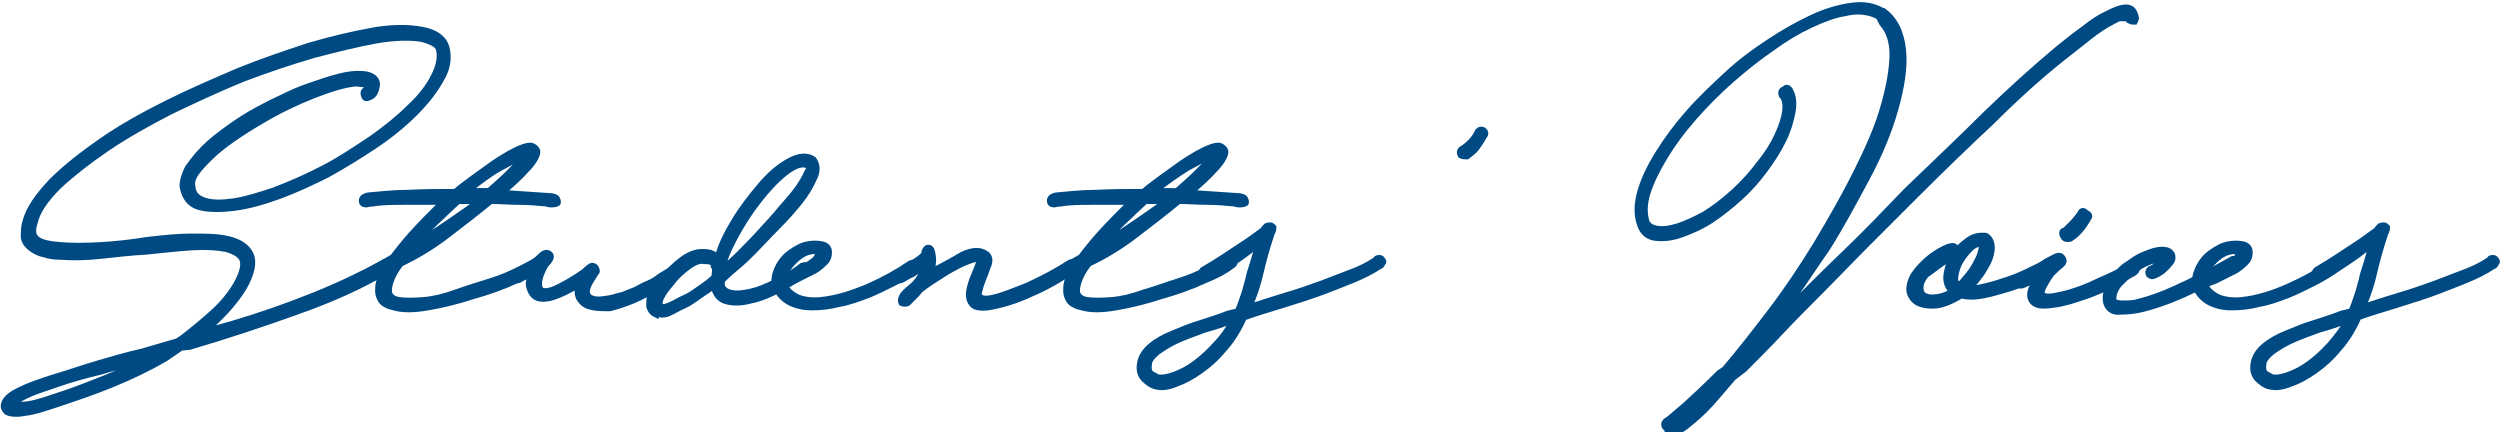 <svg version="1.1" xmlns="http://www.w3.org/2000/svg" xmlns:xlink="http://www.w3.org/1999/xlink" x="0px"
	 y="0px" viewBox="0 0 291.4 50.4" style="enable-background:new 0 0 291.4 50.4;" xml:space="preserve">
<style type="text/css">
	.st0{fill:#004A84;stroke:#004A84;stroke-width:0.75;stroke-miterlimit:10;}
</style>
<g>
	<path class="st0" d="M0.8,48c-0.3-0.3-0.4-0.6-0.3-0.9c0.1-0.5,0.7-1.1,1.8-1.6c1-0.5,2.4-1,4-1.5c1.7-0.5,3.4-1.1,5.1-1.6
		c1.7-0.5,3.4-1,5.2-1.4l4.1-1.2l0.6-0.4c1.3-1,2.5-2,3.6-3c1.1-1,2-2.1,2.7-3.3c0.7-1.3,0.9-2.2,0.7-2.8c-0.2-0.6-0.9-1-1.9-1.3
		c-1-0.2-2.4-0.3-4-0.2c-1.6,0.1-3.4,0.3-5.3,0.5c-1.8,0.1-3.6,0.3-5.4,0.5c-1.8,0.2-3.4,0.2-4.7,0.1c-0.7,0-1.3-0.1-1.9-0.3
		c-0.6-0.1-1.1-0.4-1.5-0.7c-0.4-0.3-0.7-0.7-0.8-1.2C2.8,27,2.8,26.4,3,25.8c0.4-1.5,1.5-3,3-4.6c1.6-1.6,3.5-3.1,5.8-4.7
		c2.3-1.6,4.8-3,7.6-4.4c2.8-1.4,5.6-2.6,8.4-3.8c2.7-1.1,5.4-2,8.1-2.9c2.7-0.8,5.3-1.4,7.5-1.8s4.2-0.4,5.8-0.1
		c1.6,0.3,2.5,1,2.8,2c0.3,1.1,0.2,2.4-0.6,3.7c-0.7,1.3-1.7,2.6-3.1,4c-1.3,1.3-2.9,2.6-4.7,3.8c-1.8,1.2-3.6,2.3-5.4,3.3
		c-1.8,0.9-3.7,1.8-5.6,2.5c-1.9,0.7-3.7,1.2-5.3,1.4c-1.6,0.2-3,0.2-4.1-0.1c-1.1-0.3-1.7-1.2-1.9-2.4c0-0.6,0.2-1.3,0.6-2.1
		c0.5-0.7,1.1-1.5,1.9-2.3c0.8-0.8,1.7-1.5,2.8-2.3s2.2-1.5,3.3-2.1c1.1-0.6,2.3-1.2,3.6-1.8c1.2-0.6,2.4-1,3.6-1.4
		c1.1-0.4,2.2-0.7,3.1-0.9c1-0.2,1.8-0.2,2.5-0.1c0.9,0.2,1.3,0.7,1.2,1.3c-0.1,0.6-0.3,1.1-0.8,1.3c-0.4,0.2-0.6,0.1-0.6-0.1
		c-0.1-0.1-0.1-0.3-0.1-0.4c0-0.1,0.1-0.2,0.2-0.3c0.1,0,0.2-0.1,0.3-0.3c0.1-0.2,0-0.3-0.1-0.4h-0.3l-1-0.1c-1.3,0.1-2.9,0.6-5,1.4
		c-2,0.8-4.1,1.8-6.1,3c-1.2,0.7-2.3,1.4-3.3,2.1c-1,0.7-1.9,1.4-2.6,2.1c-0.7,0.7-1.3,1.3-1.7,1.9c-0.4,0.6-0.5,1.1-0.4,1.5
		c0,0.8,0.5,1.4,1.4,1.7c0.9,0.3,2,0.3,3.4,0.1c1.4-0.2,3-0.7,4.8-1.3c1.8-0.7,3.7-1.5,5.8-2.6c1.9-1,3.7-2.2,5.5-3.4
		c1.7-1.2,3.2-2.4,4.5-3.7c1.3-1.2,2.2-2.4,2.8-3.6c0.6-1.2,0.8-2.2,0.6-3.1c-0.1-0.6-0.9-1-2.1-1.3c-1.3-0.2-3-0.2-5.3,0.2
		c-2.2,0.4-4.6,1-7.3,1.7c-2.7,0.8-5.4,1.7-8.3,2.8c-2.9,1.2-5.7,2.5-8.4,3.8c-2.7,1.4-5.2,2.8-7.4,4.3c-2.2,1.5-4.1,3-5.6,4.4
		c-1.5,1.5-2.5,2.9-2.8,4.3c-0.3,0.9-0.2,1.5,0.3,1.9c0.5,0.4,1.4,0.6,2.8,0.7c1.3,0.1,2.9,0.1,4.6,0c1.8-0.1,3.6-0.3,5.4-0.6
		c1.8-0.2,3.5-0.4,5.2-0.4c1.7,0,3.1,0,4.3,0.3c1.3,0.3,2.2,0.9,2.6,1.8c0.4,0.9,0.1,2.2-0.8,3.8c-0.9,1.5-2.3,3.1-4,4.6l-1,0.7
		l3.6-1c3.4-1,6.5-2.1,9.5-3.3c3-1.2,5.7-2.5,8.3-3.9c0.3-0.1,0.5,0,0.7,0.3c0.2,0.2,0.1,0.4-0.3,0.6c-3.1,1.8-6.6,3.4-10.6,4.8
		c-3.9,1.4-8.1,2.8-12.5,4.1l-1,0.1l-1.9,1.3c-1.9,1.1-4,2.1-6.2,3s-4.3,1.6-6.4,2.3c-1.5,0.5-2.7,0.9-3.7,1
		C1.9,48.3,1.2,48.2,0.8,48z M6.3,46.3c1.6-0.5,3.2-1.1,4.7-1.7c1.6-0.6,3.2-1.3,4.7-2l1.6-0.9l-0.4,0.1c-1.7,0.5-3.5,1-5.2,1.5
		c-1.7,0.4-3.5,0.9-5.2,1.5C5,45.3,3.8,45.7,3,46.1c-0.8,0.4-1.3,0.7-1.4,1H1.2c0.1,0.1,0.6,0.1,1.4,0.1C3.4,47.2,4.6,46.9,6.3,46.3
		z"/>
	<path class="st0" d="M43.4,23.7c-0.1,0-0.3,0-0.7,0.1c-0.3,0-0.5-0.1-0.5-0.4c0-0.2,0.1-0.4,0.4-0.5c0.1,0,0.2-0.1,0.4-0.1
		c1.3-0.1,2.8-0.3,4.6-0.3c1.8-0.1,3.6-0.1,5.5-0.1c0.4-0.4,1.1-0.9,1.9-1.5s1.7-1.2,2.5-1.8c0.9-0.6,1.7-1.1,2.5-1.5
		c0.8-0.4,1.4-0.6,1.8-0.6c0.2,0,0.4,0.1,0.6,0.3s0.2,0.3,0.2,0.5c-0.1,0.5-0.5,1.2-1.3,2c-0.7,0.8-1.7,1.7-2.9,2.7l5.9,0.4l0.4,0.1
		c0.2,0.1,0.3,0.3,0.3,0.6c0,0.1-0.3,0.2-0.7,0.2c-0.2,0-0.4,0-0.5-0.1c-1.1-0.1-2.2-0.2-3.3-0.2c-1.1,0-2.2-0.1-3.3-0.1
		c-1.7,1.4-3.4,2.7-5.1,4c-1.7,1.3-3.5,2.4-5.4,3.3c-0.3,0.4-0.7,0.9-1,1.6s-0.4,1.2-0.4,1.6c0,0.6,0.5,1,1.2,1.1
		c0.8,0.1,1.7,0.1,2.9,0c1.2-0.1,2.4-0.4,3.8-0.9s2.7-0.9,4-1.3c1.3-0.4,2.4-0.9,3.4-1.4c1-0.5,1.7-0.9,2.1-1.1
		c0.4-0.2,0.7-0.2,0.9,0c0.2,0.2,0.1,0.5-0.3,0.7c-0.6,0.5-1.7,1.1-3.2,1.7c-1.5,0.7-3.2,1.3-5,1.8c-1.8,0.6-3.5,1-5.2,1.3
		c-1.7,0.3-3,0.3-4,0c-0.5-0.1-1-0.3-1.3-0.6c-0.3-0.3-0.5-0.8-0.5-1.3c0-0.3,0-0.6,0.1-1c0.1-0.3,0.2-0.7,0.5-1.1l0.1-0.1l-1.3,0.6
		c-0.1,0.1-0.2,0.1-0.4,0.1c-0.1,0-0.2-0.1-0.2-0.2c-0.1-0.2,0-0.4,0.1-0.6l2.8-1.6c0.6-0.8,1.4-1.8,2.3-2.8c1-1.1,2.2-2.3,3.6-3.7
		c-1.6,0-3.1,0-4.5,0C45.9,23.5,44.6,23.5,43.4,23.7z M47.8,29c1.7-1.2,3.3-2.2,4.6-3.1c1.3-0.9,2.5-1.7,3.5-2.5h-2.5
		c-0.4,0.4-1.1,1-1.9,1.8C50.6,26,49.4,27.2,47.8,29z M60.9,18.2c-0.7,0.3-1.6,0.8-2.7,1.4s-2.4,1.6-3.8,2.7H57
		c0.8-0.7,1.7-1.5,2.5-2.3c0.8-0.8,1.4-1.5,1.8-2L60.9,18.2z"/>
	<path class="st0" d="M68.8,35.7c-0.6-0.1-1-0.5-1.3-1c-0.2-0.5-0.2-1,0-1.6c-1.4,0.9-2.6,1.4-3.4,1.6c-0.9,0.2-1.5,0.1-1.9-0.3
		c-0.2-0.2-0.4-0.6-0.5-1c-0.1-0.4,0-1,0.4-1.8l-1.6,1c-0.4,0.1-0.7,0.1-0.9-0.1c-0.1-0.2,0-0.4,0.3-0.6c0.5-0.2,1.1-0.6,1.7-0.9
		c0.6-0.4,1-0.7,1.3-1l0.1-0.1c0.4-0.4,0.7-0.5,1-0.3c0.3,0.2,0.2,0.5-0.1,0.9l-0.3,0.3c-0.8,1.4-1,2.4-0.6,3
		c0.4,0.3,1.1,0.2,2.1-0.3c1-0.5,2-1.1,3-1.8c0.4-0.4,0.8-0.7,0.9-0.7c0.2,0,0.3,0.1,0.4,0.2c0.1,0.2,0.2,0.4,0.1,0.5
		c-0.1,0.1-0.2,0.3-0.4,0.6c-0.6,0.9-0.8,1.5-0.7,1.9c0.1,0.4,0.4,0.6,0.9,0.7s1,0,1.7-0.1c0.6-0.1,1.1-0.3,1.6-0.4
		c0.5-0.2,1-0.4,1.5-0.6c0.4-0.2,0.9-0.5,1.4-0.7c0.5-0.2,1-0.5,1.5-0.9c0.5-0.3,1.2-0.7,1.8-1.1c0.4-0.2,0.6-0.2,0.7,0
		c0,0.3,0,0.5-0.1,0.6c-0.8,0.6-1.8,1.2-2.7,1.8c-1,0.6-2,1.1-2.9,1.5c-1,0.4-1.9,0.7-2.7,0.9C70.1,35.9,69.4,35.9,68.8,35.7z"/>
	<path class="st0" d="M76.4,36.6c-0.4-0.2-0.6-0.5-0.7-0.9c0-0.4,0-0.8,0.1-1.2c0.1-0.4,0.4-0.8,0.7-1.2c0.3-0.4,0.6-0.7,0.9-1
		c0.6-0.7,1.3-1.4,2.1-2c0.8-0.6,1.6-0.9,2.3-0.9c0.3,0,0.6,0,1,0.1c0.3,0.1,0.6,0.3,0.9,0.5c0.3-1.3,1-2.7,1.9-4.2
		c0.9-1.5,2-2.9,3.1-4.2c1.1-1.3,2.2-2.2,3.3-2.8c1.1-0.6,2.1-0.7,2.8-0.2c0.4,0.5,0.5,1.3,0.1,2.1c-0.4,0.9-0.9,1.8-1.7,2.8
		c-0.8,1-1.7,2-2.7,3c-1,1-1.9,2-2.7,2.8c-0.5,0.5-1.1,1.1-1.7,1.6c-0.6,0.5-1.3,1.1-2,1.8v0.1c0,0.4,0,0.6,0.1,0.7
		c0.2,0.4,0.6,0.6,1.2,0.7c0.6,0.1,1.3,0,2.2-0.2c0.9-0.2,1.8-0.6,2.8-1.1c1-0.5,2.1-1.1,3.1-1.9c0.3-0.1,0.6-0.1,0.7,0
		c0.2,0.3,0.1,0.6-0.1,0.7c-1,0.7-2.1,1.4-3.2,2c-1.2,0.6-2.3,1.1-3.4,1.3c-1.1,0.3-2,0.3-2.8,0.1c-0.8-0.2-1.3-0.8-1.5-1.8
		c-0.4,0.3-1,0.7-1.6,1.1s-1.2,0.9-1.9,1.2s-1.3,0.7-1.8,0.9s-1.1,0.2-1.5-0.1H76.4z M83.4,31.2v-0.1h-0.1c-0.1,0-0.1-0.1-0.1-0.3
		c-0.1-0.3-0.5-0.4-1.2-0.4c-0.4-0.1-1,0.1-1.7,0.6c-0.7,0.5-1.4,1.1-2,1.9c-1.2,1.4-1.7,2.3-1.3,2.8l0.1,0.1c0.1,0.1,0.5,0,1-0.2
		c0.5-0.2,1.1-0.6,1.8-0.9s1.3-0.8,1.9-1.2c0.6-0.4,1.1-0.8,1.5-1.2L83.4,31.2z M94,19.2c-0.6-0.2-1.5,0.1-2.6,1
		c-1.1,0.9-2.1,2-3.1,3.3c-1,1.3-1.9,2.7-2.7,4.2c-0.8,1.5-1.3,2.7-1.4,3.7c0.5-0.4,1.2-1,2-1.8c0.8-0.8,1.6-1.6,2.4-2.5
		c0.8-0.9,1.7-1.8,2.4-2.7c0.8-0.9,1.5-1.7,2-2.4s0.9-1.4,1.1-1.9C94.4,19.7,94.4,19.3,94,19.2z"/>
	<path class="st0" d="M90.6,31.4c0.3-0.7,0.8-1.4,1.5-1.9c0.7-0.5,1.4-0.9,2.1-1c0.5-0.1,1.1-0.1,1.6,0c0.5,0.1,0.8,0.4,0.8,0.9
		c0,0.4-0.1,0.9-0.6,1.3c-0.4,0.4-0.9,0.8-1.6,1.1c-0.6,0.3-1.2,0.6-1.8,0.9c-0.6,0.2-1,0.4-1.2,0.4c0.2,0.7,0.8,1.2,1.6,1.6
		c0.8,0.3,1.7,0.4,2.7,0.3c1.9-0.2,3.7-0.8,5.6-1.6c1.8-0.8,3.4-1.7,4.7-2.6c0.3-0.2,0.5-0.2,0.7,0c0.2,0.2,0.1,0.5-0.1,0.7
		c-0.7,0.5-1.5,1-2.5,1.5c-1,0.5-2,1-3,1.4c-1.1,0.4-2.1,0.8-3.3,1c-1.1,0.3-2.2,0.4-3.2,0.4c-0.7,0-1.3-0.1-1.9-0.3
		c-0.6-0.2-1.1-0.5-1.5-0.9c-0.4-0.4-0.7-0.9-0.8-1.4C90.2,32.7,90.3,32.1,90.6,31.4z M95.5,29.3c-0.9-0.2-1.8,0.1-2.6,0.8
		s-1.4,1.5-1.6,2.3c0.2-0.1,0.5-0.3,1-0.5c0.4-0.2,0.9-0.5,1.4-0.7c0.5-0.3,0.9-0.6,1.3-0.9C95.3,29.9,95.5,29.6,95.5,29.3z"/>
	<path class="st0" d="M105.2,34.5c0.1-0.2,0.5-0.6,1-1c0.5-0.4,0.9-0.9,1.1-1.3c0.2-0.4,0.4-0.8,0.5-1.2c-0.5,0.3-1,0.6-1.4,0.9
		c-0.5,0.2-0.9,0.5-1.3,0.7c-0.3,0.1-0.5,0.1-0.7-0.2c-0.2-0.3-0.1-0.5,0.3-0.7c0.3-0.1,0.6-0.3,1-0.6c0.4-0.2,0.7-0.4,1-0.6
		c0.3-0.2,0.6-0.4,0.8-0.6c0.2-0.2,0.3-0.3,0.3-0.5v-0.1c0.1-0.2,0.2-0.4,0.4-0.4c0.2,0,0.3,0.1,0.4,0.4c0.1,0.5,0.2,1,0.1,1.4
		c0,0.4-0.1,0.8-0.3,1.1c1.5-0.8,2.8-1.5,3.8-2.1c1.1-0.5,2-0.6,2.7-0.1c0.2,0.1,0.4,0.4,0.4,0.7s-0.1,0.6-0.2,0.8
		c-0.2,0.6-0.4,1.1-0.6,1.6s-0.3,0.9-0.4,1.3c-0.1,0.3,0,0.6,0.2,0.7c0.2,0.1,0.5,0.2,1.1,0.1c1.2-0.2,2.6-0.8,4.4-1.5
		c1.7-0.8,3.3-1.6,4.8-2.6c0.3-0.2,0.6-0.1,0.7,0.1s0.1,0.5-0.1,0.6c-1.6,1.1-3.3,2.1-5,2.8c-1.7,0.8-3.3,1.3-5,1.6
		c-1,0.1-1.6,0-1.9-0.4c-0.3-0.4-0.4-0.9-0.3-1.5c0.1-0.6,0.3-1.2,0.6-1.9s0.5-1.2,0.6-1.6c-0.1-0.3-0.4-0.3-1-0.1
		c-0.6,0.2-1.3,0.5-2,0.9c-0.8,0.4-1.5,0.9-2.3,1.4s-1.3,0.9-1.7,1.2c-0.2,0.3-0.5,0.6-0.8,0.9c-0.3,0.3-0.5,0.5-0.6,0.6
		c-0.2,0.1-0.5,0.1-0.7,0C105,35.1,105,34.9,105.2,34.5z"/>
	<path class="st0" d="M123.6,23.7c-0.1,0-0.3,0-0.7,0.1c-0.3,0-0.5-0.1-0.5-0.4c0-0.2,0.1-0.4,0.4-0.5c0.1,0,0.2-0.1,0.4-0.1
		c1.3-0.1,2.8-0.3,4.6-0.3c1.8-0.1,3.6-0.1,5.5-0.1c0.4-0.4,1.1-0.9,1.9-1.5c0.8-0.6,1.7-1.2,2.5-1.8c0.9-0.6,1.7-1.1,2.5-1.5
		c0.8-0.4,1.4-0.6,1.8-0.6c0.2,0,0.4,0.1,0.6,0.3s0.2,0.3,0.2,0.5c-0.1,0.5-0.5,1.2-1.3,2c-0.7,0.8-1.7,1.7-2.9,2.7l5.9,0.4l0.4,0.1
		c0.2,0.1,0.3,0.3,0.3,0.6c0,0.1-0.3,0.2-0.7,0.2c-0.2,0-0.4,0-0.5-0.1c-1.1-0.1-2.2-0.2-3.3-0.2c-1.1,0-2.2-0.1-3.3-0.1
		c-1.7,1.4-3.4,2.7-5.1,4c-1.7,1.3-3.5,2.4-5.4,3.3c-0.3,0.4-0.7,0.9-1,1.6c-0.3,0.7-0.4,1.2-0.4,1.6c0,0.6,0.5,1,1.2,1.1
		c0.8,0.1,1.7,0.1,2.9,0c1.2-0.1,2.4-0.4,3.8-0.9c1.4-0.4,2.7-0.9,4-1.3c1.3-0.4,2.4-0.9,3.4-1.4c1-0.5,1.7-0.9,2.1-1.1
		c0.4-0.2,0.7-0.2,0.9,0c0.2,0.2,0.1,0.5-0.3,0.7c-0.6,0.5-1.7,1.1-3.2,1.7c-1.5,0.7-3.2,1.3-5,1.8c-1.8,0.6-3.5,1-5.2,1.3
		c-1.7,0.3-3,0.3-4,0c-0.5-0.1-1-0.3-1.3-0.6c-0.3-0.3-0.5-0.8-0.5-1.3c0-0.3,0-0.6,0.1-1c0.1-0.3,0.2-0.7,0.5-1.1l0.1-0.1l-1.3,0.6
		c-0.1,0.1-0.2,0.1-0.4,0.1c-0.1,0-0.2-0.1-0.2-0.2c-0.1-0.2,0-0.4,0.1-0.6l2.8-1.6c0.6-0.8,1.4-1.8,2.3-2.8c1-1.1,2.2-2.3,3.6-3.7
		c-1.6,0-3.1,0-4.5,0C126,23.5,124.7,23.5,123.6,23.7z M127.9,29c1.7-1.2,3.3-2.2,4.6-3.1c1.3-0.9,2.5-1.7,3.5-2.5h-2.5
		c-0.4,0.4-1.1,1-1.9,1.8C130.7,26,129.5,27.2,127.9,29z M141,18.2c-0.7,0.3-1.6,0.8-2.7,1.4c-1.1,0.7-2.4,1.6-3.8,2.7h2.7
		c0.8-0.7,1.7-1.5,2.5-2.3c0.8-0.8,1.4-1.5,1.8-2L141,18.2z"/>
	<path class="st0" d="M134.7,45c-0.5-0.1-1-0.5-1.4-0.9c-0.4-0.5-0.5-1-0.4-1.7c0.1-0.7,0.5-1.4,1.2-2c0.7-0.6,1.6-1.1,2.6-1.5
		s2.1-0.9,3.2-1.2c1.2-0.4,2.2-0.7,3.2-1.1l1.2-0.3c0.3-0.7,0.5-1.3,0.7-1.9c0.2-0.5,0.3-1.1,0.5-1.7c0.1-0.6,0.3-1.2,0.5-1.8
		c0.2-0.6,0.4-1.4,0.7-2.4l-0.3,0.1c-0.7,0.6-1.5,1.2-2.4,1.8c-0.9,0.6-1.9,1.3-3.2,2c-0.3,0.2-0.6,0.1-0.7-0.1
		c-0.1-0.1-0.1-0.2-0.1-0.4c0-0.1,0.1-0.3,0.2-0.4c1.9-1.1,3.3-2.1,4.4-2.8c1.1-0.7,2-1.4,2.7-1.9c0-0.1,0.2-0.3,0.3-0.4
		c0.2-0.1,0.3-0.1,0.5-0.1c0.1,0,0.2,0.1,0.3,0.2c0,0.1,0,0.4-0.2,0.7c-0.6,1.8-1,3.3-1.3,4.6c-0.3,1.3-0.7,2.6-1.3,3.9h0.4
		c1.2-0.4,2.5-0.8,3.8-1.2c1.4-0.4,2.8-0.9,4.2-1.4c1.1-0.4,2.3-0.9,3.4-1.3c1.1-0.4,2.1-0.9,3-1.5c0-0.1,0.1-0.2,0.3-0.2
		c0.2,0,0.3,0,0.4,0.2c0.1,0.1,0.2,0.2,0,0.4c-0.1,0.2-0.2,0.3-0.3,0.3c-0.9,0.6-1.9,1.1-3.1,1.6c-1.2,0.5-2.3,0.9-3.3,1.3
		c-1.6,0.6-3.2,1.1-4.8,1.6c-1.6,0.5-3,0.9-4.4,1.4H145c-0.6,1.4-1.4,2.7-2.3,3.7c-0.9,1.1-1.8,1.9-2.8,2.6c-1,0.7-1.9,1.2-2.8,1.5
		C136.2,45.1,135.3,45.2,134.7,45z M143.8,37.3c-1.1,0.4-2.3,0.8-3.4,1.1c-1.1,0.4-2.2,0.8-3.1,1.2c-0.9,0.4-1.7,0.9-2.4,1.4
		c-0.6,0.5-1,1-1,1.4c-0.1,0.6,0,1,0.3,1.2c0.3,0.2,0.6,0.3,0.7,0.4c0.5,0.1,1.2,0,2-0.3c0.8-0.3,1.6-0.7,2.4-1.3
		c0.8-0.6,1.6-1.3,2.4-2.2C142.5,39.4,143.2,38.4,143.8,37.3z"/>
	<path class="st0" d="M170.3,18.1c-0.2-0.3-0.1-0.6,0.1-0.7c0.8-0.5,1.5-1.2,1.9-2.1c0.2-0.2,0.4-0.2,0.6-0.1
		c0.1,0.1,0.2,0.2,0.2,0.3c0,0.1,0,0.2-0.1,0.3c-0.3,0.5-0.6,1-0.9,1.4c-0.3,0.4-0.7,0.7-1.1,1C170.7,18.2,170.5,18.2,170.3,18.1z"
		/>
	<path class="st0" d="M194.4,50c-0.2-0.1-0.4-0.3-0.4-0.5s0.1-0.3,0.2-0.4c0.4-0.2,1.1-0.9,2.2-1.8c1.1-1,2.4-2.2,4-3.8l0.6-0.4
		l0.1-0.1c1.7-2,3.5-4.3,5.4-6.8c1.9-2.5,3.7-5.2,5.4-8c1.6-2.7,3.1-5.3,4.4-7.9s2.4-5,3.1-7.3c0.7-2.3,1.1-4.3,1.2-6.1
		c0.1-1.8-0.3-3.2-1.2-4.2L219,1.9l-0.7-0.3c-0.9-0.3-2-0.4-3.2-0.1c-1.3,0.2-2.6,0.7-4.1,1.4c-1.5,0.7-3,1.6-4.5,2.7
		c-1.6,1.1-3.1,2.3-4.6,3.6c-1.6,1.4-3.1,2.9-4.5,4.5c-1.4,1.6-2.5,3.1-3.4,4.6c-0.9,1.5-1.6,2.9-2,4.2c-0.4,1.3-0.4,2.4-0.1,3.4
		c0.2,0.4,0.6,0.7,1.3,0.8c0.6,0.1,1.4,0,2.4-0.3c0.9-0.3,2-0.8,3.1-1.4c1.1-0.7,2.2-1.5,3.4-2.6c1.1-1,2.1-2.1,3-3.3
		c0.9-1.1,1.6-2.2,2.1-3.3s0.8-2,0.9-2.8c0.1-0.8,0-1.5-0.4-1.9c-0.1-0.3-0.1-0.5,0.3-0.7c0.2-0.2,0.4-0.2,0.6,0.1
		c0.4,0.7,0.5,1.5,0.3,2.6c-0.2,1-0.5,2.1-1.1,3.3c-0.6,1.2-1.3,2.3-2.2,3.5c-0.9,1.2-1.8,2.2-2.8,3.1c-1,0.9-2.1,1.8-3.3,2.6
		c-1.2,0.8-2.4,1.3-3.5,1.7c-1.1,0.4-2.1,0.5-3,0.4s-1.5-0.6-1.8-1.5c-0.4-1.1-0.4-2.3,0-3.8c0.4-1.4,1.1-2.9,2.1-4.5
		s2.1-3.1,3.5-4.7c1.4-1.6,2.9-3,4.4-4.4c1.5-1.4,3.2-2.7,4.9-3.8c1.8-1.2,3.4-2.1,5.1-2.9s3.2-1.2,4.6-1.4c1.4-0.2,2.6,0,3.6,0.6
		h0.1c1.4,1,2.1,2.6,2.3,4.6s-0.2,4.3-0.9,6.8c-0.7,2.5-1.8,5.2-3.3,8c-1.5,2.8-3,5.6-4.7,8.3c-1,1.4-1.9,2.8-2.8,4.1
		c-0.9,1.3-1.8,2.6-2.7,3.7l-0.6,0.7l1.5-1.3c2.2-2.2,4.4-4.4,6.8-6.7c2.4-2.3,4.7-4.7,7.1-7.2c3.2-3.1,6.3-6,9.3-9
		c3-2.9,5.8-5.4,8.3-7.5c1-0.8,2.1-1.7,3.1-2.4c1-0.8,1.9-1.4,2.8-1.8c0.8-0.4,1.5-0.7,2.1-0.7c0.6,0,0.9,0.3,1.1,1
		c0.1,0.2,0,0.4-0.1,0.6c-0.2,0-0.4,0-0.5-0.1c-0.1,0-0.2-0.1-0.3-0.2c0-0.2-0.1-0.2-0.3-0.1c-0.1,0-0.3,0-0.6,0
		c-0.2,0-0.5,0.2-0.9,0.4c-0.8,0.4-1.7,1-2.6,1.7c-0.9,0.7-2,1.6-3.3,2.6c-2.5,2-5.2,4.4-8.1,7.3c-3,2.8-6.1,5.8-9.3,9
		c-1.8,1.8-3.6,3.6-5.4,5.4c-1.8,1.8-3.5,3.6-5.2,5.3c-1.7,1.7-3.3,3.3-4.8,4.9s-2.9,3-4.2,4.3l-1.3,1l-1.8,2.1c-1,1.2-2,2.2-3,3
		c-0.9,0.8-1.7,1.3-2.2,1.3H194.4z"/>
	<path class="st0" d="M223.3,35.1c-0.6-0.5-0.8-1.1-0.7-1.7c0.1-0.7,0.4-1.3,0.9-1.9c0.5-0.6,1.1-1.2,1.8-1.7c0.7-0.5,1.3-0.8,1.8-1
		c0.1,0,0.3-0.1,0.5-0.1c0.2,0,0.3,0.1,0.3,0.2c0.1,0.2,0,0.4-0.1,0.6c-0.4,0.3-0.9,0.8-1.5,1.2s-1.2,0.9-1.8,1.3
		c-0.6,0.7-0.8,1.4-0.6,2c0.1,0.4,0.6,0.7,1.3,0.7s1.6-0.2,2.4-0.7c-0.5-0.5-0.8-1.1-0.7-1.9c0.1-0.7,0.3-1.5,0.7-2.1
		c0.4-0.7,0.9-1.3,1.6-1.8c0.6-0.5,1.2-0.7,1.8-0.7c0.1,0,0.3,0,0.4,0c0.1,0,0.2,0.1,0.4,0.3c0.3,0.4,0.4,0.9,0.3,1.5
		c-0.1,0.6-0.3,1.2-0.7,1.8c-0.3,0.6-0.7,1.1-1.1,1.6s-0.7,0.8-0.9,0.9c0.5,0.1,1.2,0,2-0.2c0.9-0.2,1.8-0.5,2.7-0.8
		c0.9-0.3,1.8-0.7,2.6-1.1c0.8-0.4,1.5-0.7,1.9-1c0.4,0,0.6,0.1,0.6,0.3c0.1,0.2,0,0.4-0.1,0.6c-0.5,0.3-1.2,0.7-2.1,1.1
		c-0.9,0.4-1.8,0.8-2.8,1.1c-1,0.3-2,0.6-3,0.8c-1,0.2-1.9,0.2-2.6,0c-1.3,0.8-2.4,1.2-3.3,1.2C224.3,35.6,223.7,35.4,223.3,35.1z
		 M230.8,28.4c-0.3,0-0.7,0.1-1.2,0.6c-0.4,0.4-0.8,0.9-1.1,1.4c-0.3,0.5-0.5,1.1-0.6,1.7c-0.1,0.6,0,1,0.4,1.2
		c0.4-0.3,0.8-0.8,1.2-1.3c0.4-0.5,0.7-1,1-1.6c0.3-0.5,0.4-1,0.5-1.4S231,28.5,230.8,28.4z"/>
	<path class="st0" d="M236.9,35.1c-0.3-0.4-0.3-0.9-0.1-1.4c0.2-0.5,0.4-1,0.7-1.4c-0.4,0.3-0.8,0.5-1,0.6s-0.5,0.2-0.7,0.3
		c-0.2,0.1-0.4,0.1-0.6-0.1c-0.1-0.2-0.1-0.4,0.1-0.6c0.6-0.2,1-0.5,1.4-0.7c0.3-0.2,0.6-0.4,0.9-0.6c0.2-0.2,0.5-0.4,0.8-0.6
		c0.3-0.2,0.7-0.4,1.3-0.7c0.3-0.1,0.5-0.1,0.7,0.2c0.2,0.3,0.1,0.5-0.1,0.7c-0.5,0.4-0.9,0.8-1.2,1.1c-0.2,0.3-0.5,0.7-0.7,1.1
		c-0.4,0.6-0.5,1.1-0.4,1.3c0.1,0.2,0.4,0.3,0.8,0.3s0.8-0.1,1.3-0.2s0.9-0.2,1.2-0.3c1-0.3,2.1-0.7,3.3-1.3
		c1.2-0.5,2.4-1.1,3.6-1.7c0.1-0.1,0.3-0.2,0.4-0.2c0.1,0,0.2,0.1,0.4,0.2c0.1,0.3,0,0.5-0.3,0.7c-0.5,0.3-1.3,0.7-2.4,1.3
		c-1.1,0.6-2.3,1.1-3.5,1.5c-1.2,0.4-2.4,0.8-3.5,0.9C238,35.7,237.3,35.6,236.9,35.1z M240.5,27.5c-0.1-0.1-0.1-0.2-0.1-0.4
		c0-0.1,0.1-0.2,0.3-0.2c0.3-0.3,0.6-0.6,0.9-0.9c0.3-0.3,0.6-0.7,0.9-1.1c0.1-0.3,0.3-0.4,0.6-0.1c0.4,0.2,0.5,0.4,0.3,0.6
		c-0.6,1.1-1.3,1.9-2.1,2.4C240.9,27.9,240.6,27.8,240.5,27.5z"/>
	<path class="st0" d="M245.5,35.2c-0.1-0.6,0-1.3,0.4-2c0.4-0.7,0.9-1.4,1.6-2c0.2-0.2,0.6-0.4,1-0.7s0.9-0.6,1.4-0.8
		c0.5-0.2,1-0.4,1.5-0.5c0.5-0.1,1-0.1,1.4,0.1c0.3,0.2,0.4,0.4,0.4,0.7c0,0.3-0.1,0.5-0.4,0.8c-0.2,0.3-0.5,0.5-0.8,0.8
		c-0.3,0.2-0.6,0.4-0.9,0.5c-0.2,0.1-0.4,0.1-0.6-0.1c-0.1-0.2-0.1-0.4,0.1-0.6c0.3-0.1,0.6-0.3,0.8-0.5c0.2-0.2,0.5-0.4,0.7-0.7
		c-0.3-0.1-0.8,0-1.6,0.3c-0.8,0.3-1.4,0.7-2,1.2c-0.5,0.4-1,0.9-1.5,1.4c-0.5,0.6-0.7,1.2-0.7,1.8c0,0.3,0.4,0.5,1.1,0.5
		c0.7,0,1.3,0,1.9-0.2c1.2-0.3,2.7-0.8,4.4-1.6c1.8-0.8,3.9-1.9,6.4-3.3c0.1-0.1,0.2-0.1,0.4-0.1c0.1,0,0.3,0.1,0.4,0.2
		c0,0.4,0,0.6-0.1,0.6c-2.5,1.5-4.7,2.6-6.5,3.4c-1.8,0.8-3.4,1.3-4.6,1.6c-0.8,0.2-1.7,0.3-2.6,0.3C246.3,36.4,245.7,36,245.5,35.2
		z"/>
	<path class="st0" d="M256.2,31.4c0.3-0.7,0.8-1.4,1.5-1.9c0.7-0.5,1.4-0.9,2.1-1c0.5-0.1,1.1-0.1,1.6,0c0.5,0.1,0.8,0.4,0.8,0.9
		c0,0.4-0.1,0.9-0.6,1.3c-0.4,0.4-0.9,0.8-1.6,1.1c-0.6,0.3-1.2,0.6-1.8,0.9c-0.6,0.2-1,0.4-1.2,0.4c0.2,0.7,0.8,1.2,1.6,1.6
		c0.8,0.3,1.7,0.4,2.7,0.3c1.9-0.2,3.7-0.8,5.5-1.6c1.8-0.8,3.4-1.7,4.7-2.6c0.3-0.2,0.5-0.2,0.7,0c0.2,0.2,0.1,0.5-0.1,0.7
		c-0.7,0.5-1.5,1-2.5,1.5c-1,0.5-2,1-3,1.4c-1.1,0.4-2.1,0.8-3.3,1c-1.1,0.3-2.2,0.4-3.2,0.4c-0.7,0-1.3-0.1-1.9-0.3
		c-0.6-0.2-1.1-0.5-1.5-0.9c-0.4-0.4-0.7-0.9-0.8-1.4C255.8,32.7,255.9,32.1,256.2,31.4z M261,29.3c-0.9-0.2-1.8,0.1-2.6,0.8
		c-0.8,0.7-1.4,1.5-1.6,2.3c0.2-0.1,0.5-0.3,1-0.5c0.4-0.2,0.9-0.5,1.4-0.7c0.5-0.3,0.9-0.6,1.3-0.9C260.9,29.9,261,29.6,261,29.3z"
		/>
	<path class="st0" d="M264.5,45c-0.5-0.1-1-0.5-1.4-0.9c-0.4-0.5-0.5-1-0.4-1.7c0.1-0.7,0.5-1.4,1.2-2c0.7-0.6,1.6-1.1,2.6-1.5
		s2.1-0.9,3.2-1.2c1.2-0.4,2.2-0.7,3.2-1.1l1.2-0.3c0.3-0.7,0.5-1.3,0.7-1.9c0.2-0.5,0.3-1.1,0.5-1.7c0.1-0.6,0.3-1.2,0.5-1.8
		c0.2-0.6,0.4-1.4,0.7-2.4l-0.3,0.1c-0.7,0.6-1.5,1.2-2.4,1.8c-0.9,0.6-1.9,1.3-3.2,2c-0.3,0.2-0.6,0.1-0.7-0.1
		c-0.1-0.1-0.1-0.2-0.1-0.4c0-0.1,0.1-0.3,0.2-0.4c1.9-1.1,3.3-2.1,4.4-2.8c1.1-0.7,2-1.4,2.7-1.9c0-0.1,0.2-0.3,0.3-0.4
		c0.2-0.1,0.3-0.1,0.5-0.1c0.1,0,0.2,0.1,0.3,0.2c0,0.1,0,0.4-0.2,0.7c-0.6,1.8-1,3.3-1.3,4.6c-0.3,1.3-0.7,2.6-1.3,3.9h0.4
		c1.2-0.4,2.5-0.8,3.8-1.2c1.4-0.4,2.8-0.9,4.2-1.4c1.1-0.4,2.3-0.9,3.4-1.3c1.1-0.4,2.1-0.9,3-1.5c0-0.1,0.1-0.2,0.3-0.2
		c0.2,0,0.3,0,0.4,0.2c0.1,0.1,0.2,0.2,0,0.4c-0.1,0.2-0.2,0.3-0.3,0.3c-0.9,0.6-1.9,1.1-3.1,1.6c-1.2,0.5-2.3,0.9-3.3,1.3
		c-1.6,0.6-3.2,1.1-4.8,1.6c-1.6,0.5-3,0.9-4.4,1.4h-0.1c-0.6,1.4-1.4,2.7-2.3,3.7c-0.9,1.1-1.8,1.9-2.8,2.6c-1,0.7-1.9,1.2-2.8,1.5
		C266,45.1,265.2,45.2,264.5,45z M273.7,37.3c-1.1,0.4-2.3,0.8-3.4,1.1c-1.1,0.4-2.2,0.8-3.1,1.2c-0.9,0.4-1.7,0.9-2.4,1.4
		c-0.6,0.5-1,1-1,1.4c-0.1,0.6,0,1,0.3,1.2c0.3,0.2,0.6,0.3,0.7,0.4c0.5,0.1,1.2,0,2-0.3c0.8-0.3,1.6-0.7,2.4-1.3
		c0.8-0.6,1.6-1.3,2.4-2.2C272.3,39.4,273.1,38.4,273.7,37.3z"/>
</g>
</svg>
